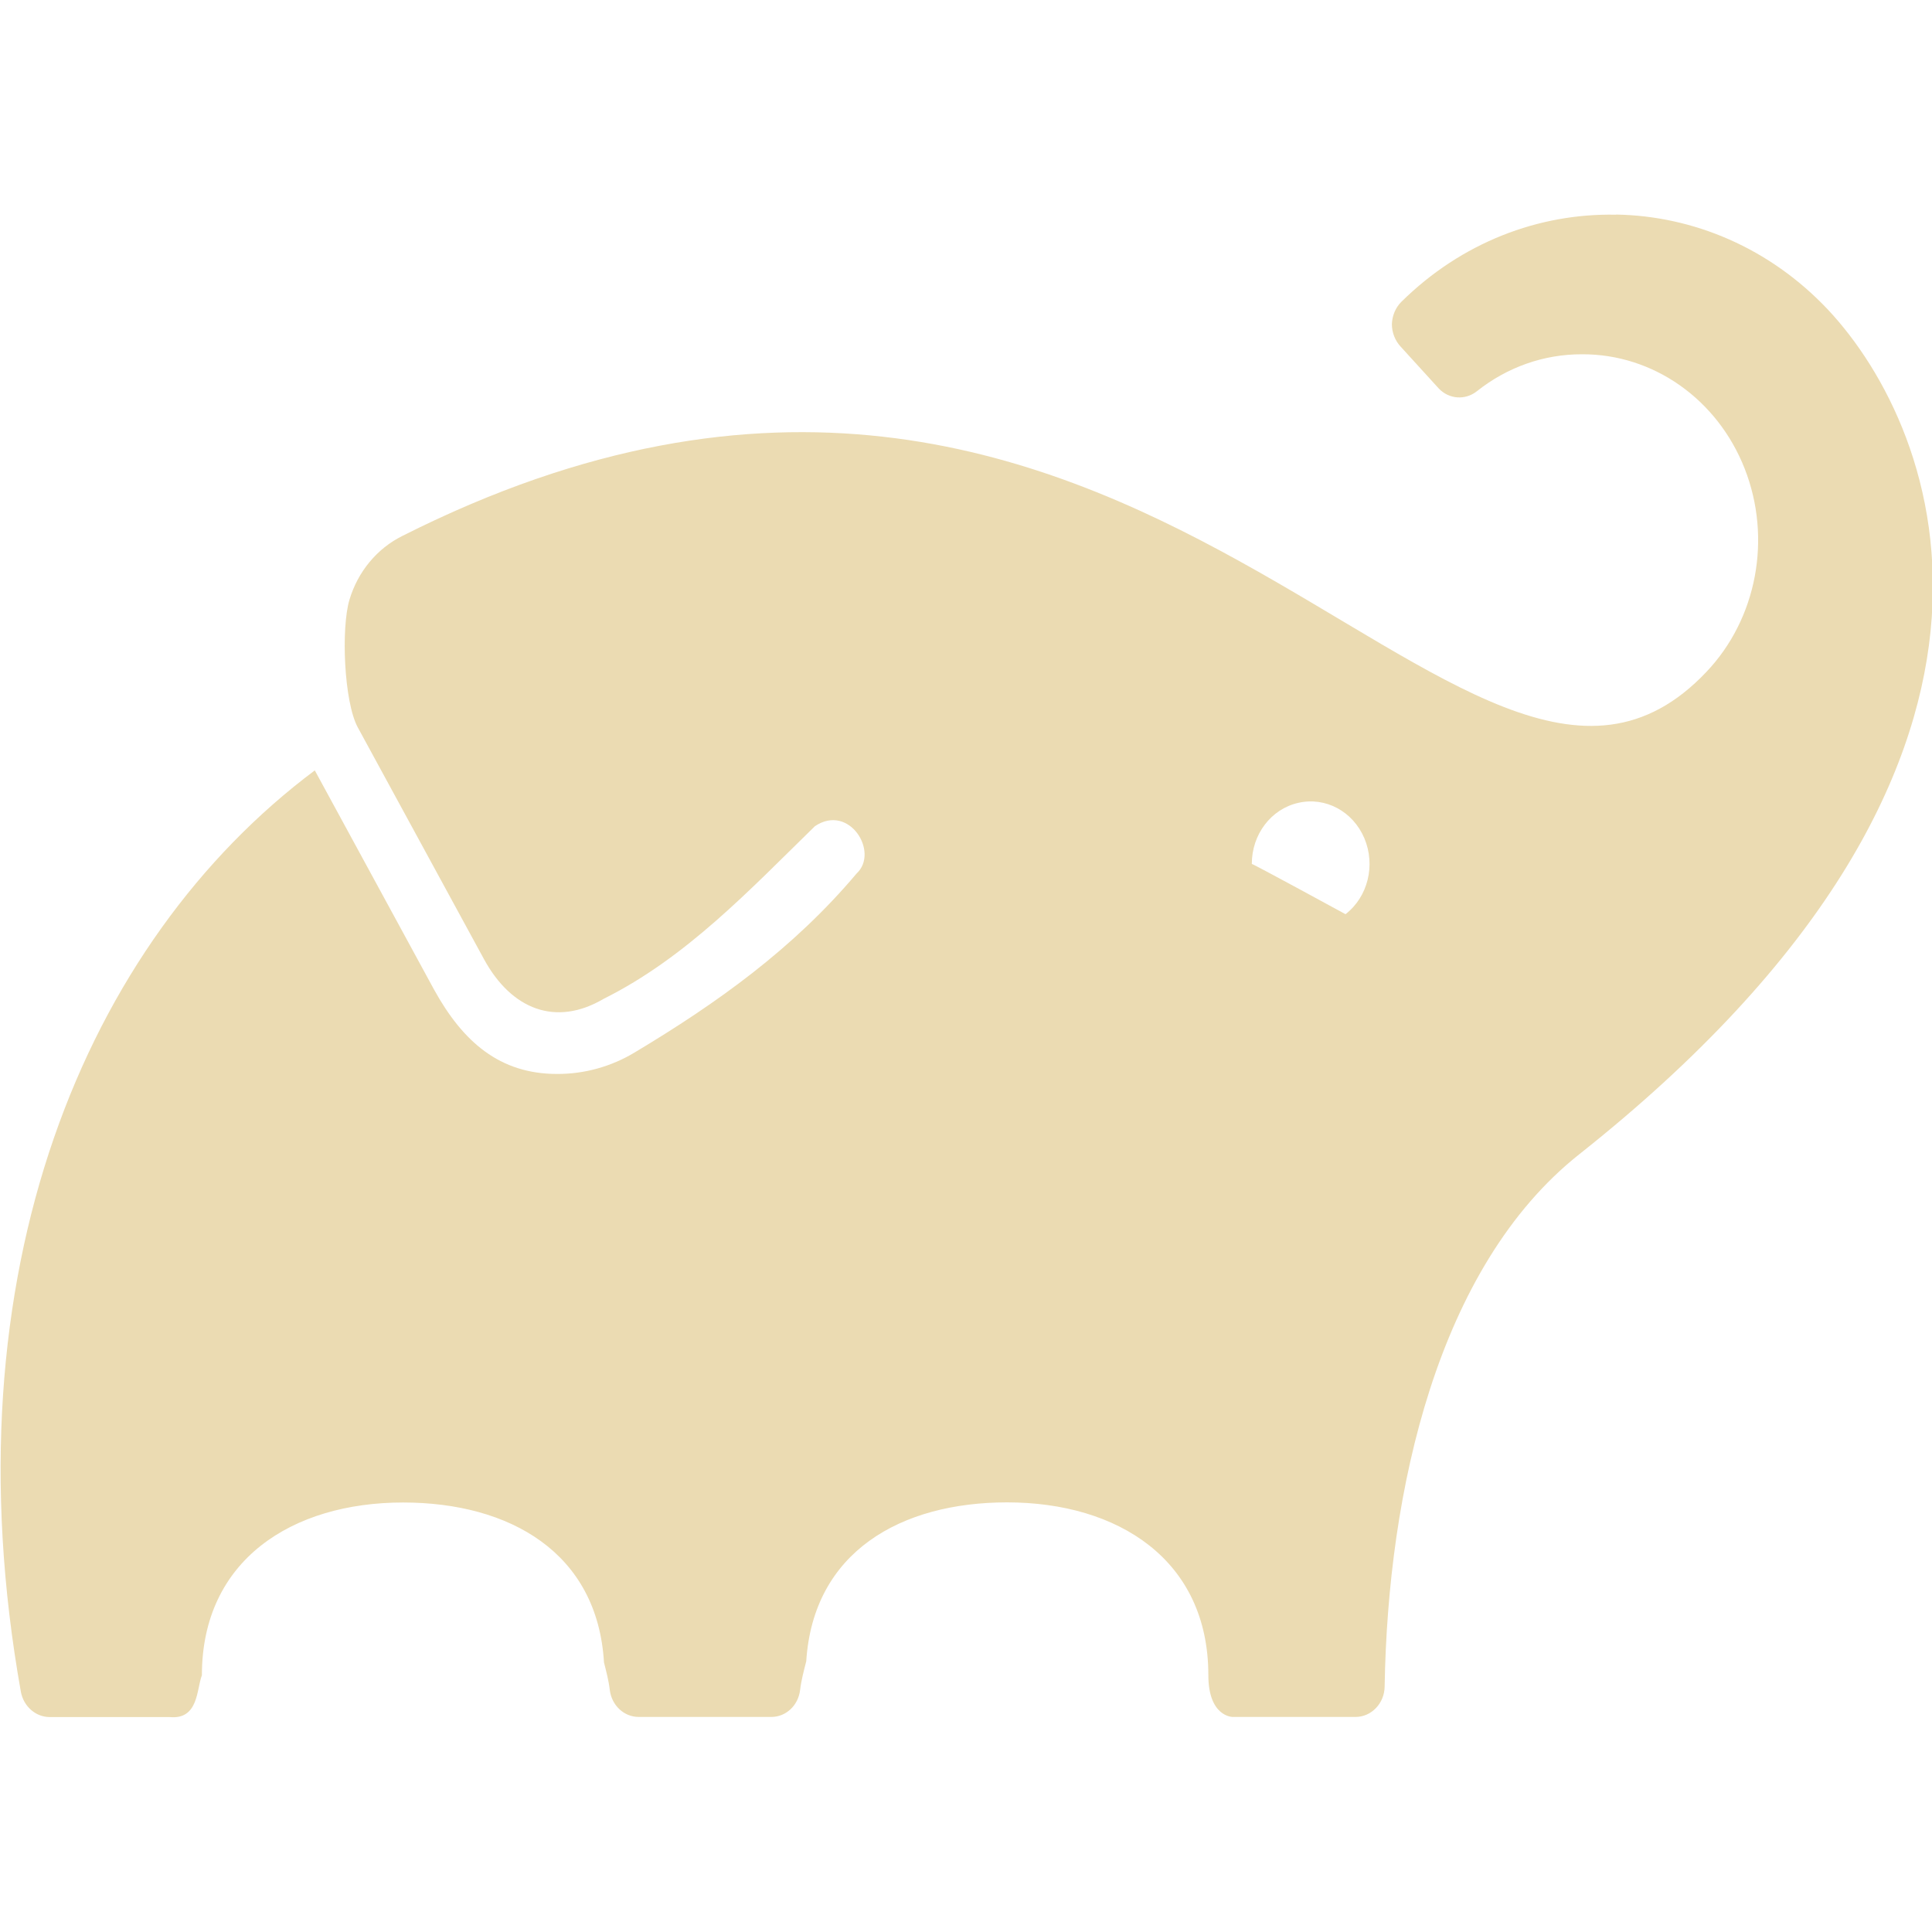 <svg width="16" height="16" version="1.1" xmlns="http://www.w3.org/2000/svg">
  <defs>
    <style id="current-color-scheme" type="text/css">.ColorScheme-Text { color:#ebdbb2; } .ColorScheme-Highlight { color:#458588; }</style>
  </defs>
  <path class="ColorScheme-Text" d="m13.38 1.778c-0.636-0.012-1.275 0.228-1.775 0.722-0.048 0.048-0.076 0.115-0.078 0.185 3.83e-4 0.069 0.026 0.135 0.072 0.185l0.316 0.347c0.085 0.09 0.22 0.099 0.316 0.023 0.251-0.2 0.556-0.307 0.87-0.306 0.589-0.003 1.122 0.371 1.348 0.948s0.101 1.241-0.316 1.681c-2.014 2.133-4.702-4.2-10.8-1.125-0.21 0.104-0.369 0.295-0.439 0.529-0.07 0.234-0.046 0.844 0.069 1.057l1.046 1.921c0.227 0.415 0.594 0.56 0.99 0.327 0.684-0.341 1.209-0.902 1.75-1.43 0.284-0.191 0.535 0.216 0.345 0.392-0.524 0.622-1.155 1.073-1.838 1.482-0.196 0.118-0.418 0.179-0.643 0.178-0.474 3.38e-5 -0.779-0.265-1.018-0.698l-0.988-1.816c-1.899 1.421-3.053 4.158-2.434 7.632 0.023 0.12 0.122 0.207 0.237 0.208h0.993c0.243 0.024 0.224-0.231 0.269-0.346 0-0.954 0.746-1.431 1.667-1.431 0.881 4.42e-4 1.609 0.414 1.663 1.325 0.019 0.075 0.039 0.15 0.048 0.228 0.016 0.128 0.118 0.223 0.24 0.223h1.098c0.121 0 0.223-0.095 0.238-0.223 0.01-0.082 0.031-0.16 0.051-0.238 0.058-0.908 0.785-1.316 1.663-1.316 0.92 0 1.667 0.476 1.667 1.431 0 0.346 0.201 0.346 0.201 0.346h1.018c0.131 0 0.239-0.112 0.241-0.251 0.026-1.619 0.437-3.478 1.612-4.409 4.07-3.225 3.001-5.991 2.059-6.995-0.483-0.512-1.114-0.775-1.75-0.787zm-2.081 5.164c0.094 0.223 0.03 0.485-0.156 0.629 0 0-0.768-0.419-0.776-0.416-6.67e-4 -0.244 0.159-0.455 0.384-0.506 0.225-0.052 0.453 0.069 0.548 0.293z" fill="currentColor"/>
</svg>
